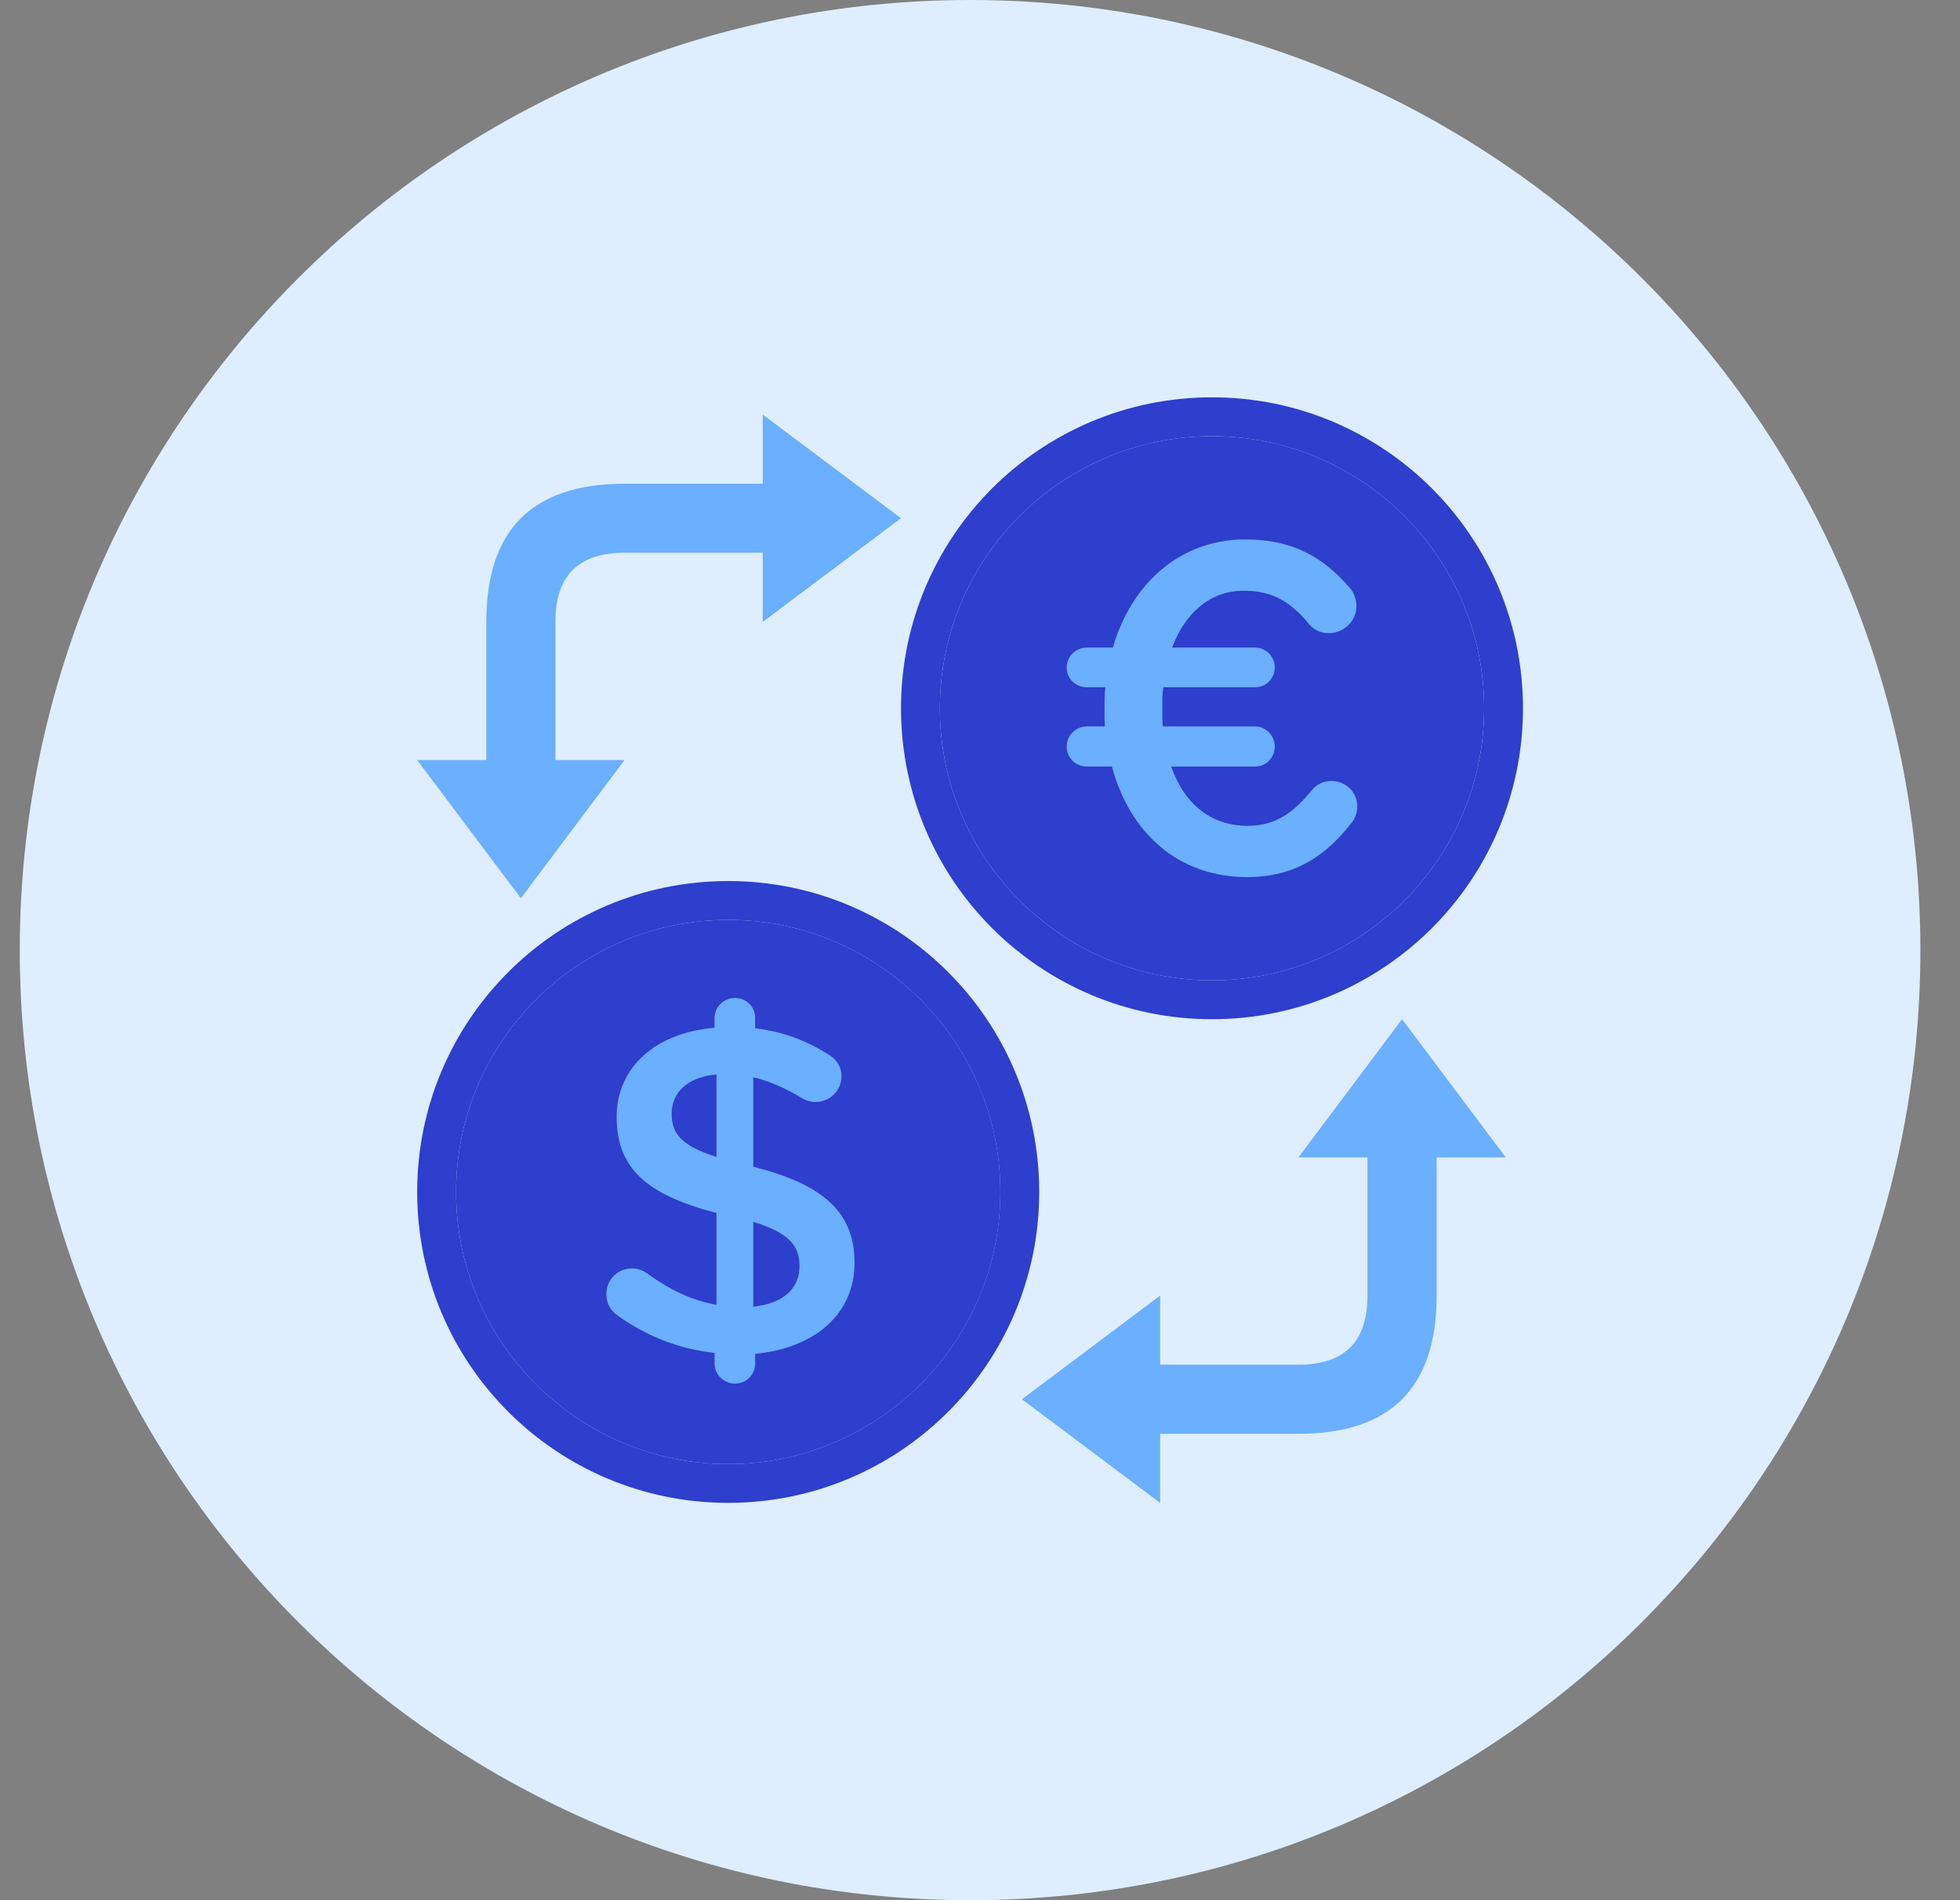 <svg width="33" height="32" viewBox="0 0 33 32" fill="none" xmlns="http://www.w3.org/2000/svg">
<rect x="0" y="0" width="33" height="32" fill="#808080" stroke="none"/>
<g clip-path="url(#clip0_205_4040)">
<path d="M16.333 32C25.17 32 32.333 24.837 32.333 16C32.333 7.163 25.17 0 16.333 0C7.497 0 0.333 7.163 0.333 16C0.333 24.837 7.497 32 16.333 32Z" fill="#DEEEFF"/>
<path d="M20.406 7.346C22.933 7.346 24.988 9.401 24.988 11.928C24.988 14.454 22.933 16.509 20.406 16.509C17.88 16.509 15.824 14.454 15.824 11.928C15.824 9.401 17.88 7.346 20.406 7.346ZM20.406 6.691C17.514 6.691 15.17 9.036 15.17 11.928C15.17 14.819 17.514 17.164 20.406 17.164C23.298 17.164 25.642 14.819 25.642 11.928C25.642 9.036 23.298 6.691 20.406 6.691Z" fill="#2E3ECD"/>
<path d="M20.406 16.509C17.88 16.509 15.824 14.454 15.824 11.928C15.824 9.401 17.88 7.346 20.406 7.346C22.933 7.346 24.988 9.401 24.988 11.928C24.988 14.454 22.933 16.509 20.406 16.509Z" fill="#2E3ECD"/>
<path d="M22.759 13.852C22.335 14.402 21.808 14.771 20.999 14.771C19.837 14.771 19.019 14.025 18.721 12.909H18.297C18.109 12.909 17.959 12.76 17.959 12.571C17.959 12.391 18.109 12.233 18.297 12.233H18.603C18.596 12.139 18.596 12.037 18.596 11.935C18.596 11.817 18.596 11.692 18.611 11.574H18.297C18.109 11.574 17.959 11.425 17.959 11.244C17.959 11.055 18.109 10.906 18.297 10.906H18.737C19.043 9.846 19.852 9.084 20.968 9.084C21.8 9.084 22.303 9.414 22.712 9.885C22.775 9.948 22.838 10.066 22.838 10.207C22.838 10.458 22.625 10.663 22.374 10.663C22.209 10.663 22.099 10.584 22.036 10.505C21.738 10.144 21.432 9.948 20.945 9.948C20.379 9.948 19.955 10.317 19.735 10.906H21.134C21.314 10.906 21.463 11.055 21.463 11.244C21.463 11.425 21.314 11.574 21.134 11.574H19.586C19.57 11.684 19.57 11.802 19.57 11.919C19.57 12.029 19.57 12.131 19.578 12.233H21.133C21.314 12.233 21.463 12.391 21.463 12.571C21.463 12.76 21.314 12.909 21.133 12.909H19.719C19.939 13.537 20.387 13.907 21.008 13.907C21.479 13.907 21.785 13.679 22.084 13.31C22.162 13.215 22.272 13.152 22.421 13.152C22.657 13.152 22.853 13.341 22.853 13.577C22.853 13.695 22.806 13.797 22.759 13.852Z" fill="#6BAFFF"/>
<path d="M12.261 15.491C14.787 15.491 16.842 17.546 16.842 20.073C16.842 22.599 14.787 24.655 12.261 24.655C9.734 24.655 7.679 22.599 7.679 20.073C7.679 17.546 9.734 15.491 12.261 15.491ZM12.261 14.837C9.369 14.837 7.024 17.181 7.024 20.073C7.024 22.965 9.369 25.309 12.261 25.309C15.152 25.309 17.497 22.965 17.497 20.073C17.497 17.181 15.152 14.837 12.261 14.837Z" fill="#2E3ECD"/>
<path d="M12.261 24.655C9.734 24.655 7.679 22.599 7.679 20.073C7.679 17.546 9.734 15.491 12.261 15.491C14.787 15.491 16.843 17.546 16.843 20.073C16.843 22.599 14.787 24.655 12.261 24.655Z" fill="#2E3ECD"/>
<path d="M12.377 16.806C12.566 16.806 12.715 16.955 12.715 17.144V17.317C13.178 17.371 13.571 17.521 13.932 17.748C14.058 17.819 14.168 17.937 14.168 18.125C14.168 18.369 13.971 18.558 13.728 18.558C13.649 18.558 13.571 18.534 13.492 18.487C13.217 18.322 12.95 18.204 12.683 18.141V19.649C13.877 19.948 14.388 20.427 14.388 21.267C14.388 22.131 13.713 22.705 12.715 22.799V22.962C12.715 23.151 12.566 23.3 12.377 23.3C12.188 23.3 12.031 23.151 12.031 22.962V22.783C11.442 22.72 10.9 22.508 10.421 22.17C10.288 22.084 10.209 21.958 10.209 21.793C10.209 21.55 10.398 21.361 10.641 21.361C10.735 21.361 10.83 21.393 10.9 21.448C11.27 21.715 11.631 21.895 12.063 21.974V20.427C10.916 20.128 10.382 19.696 10.382 18.808C10.382 17.968 11.05 17.387 12.031 17.308V17.143C12.031 16.955 12.188 16.806 12.377 16.806ZM12.063 19.484V18.094C11.56 18.141 11.309 18.408 11.309 18.754C11.309 19.084 11.458 19.288 12.063 19.484ZM12.683 20.576V22.006C13.186 21.951 13.461 21.7 13.461 21.323C13.461 20.977 13.288 20.765 12.683 20.576Z" fill="#6BAFFF"/>
<path d="M8.188 12.8H7.024L8.77 15.127L10.515 12.8H9.351V10.473C9.351 9.697 9.739 9.309 10.515 9.309H12.842V10.473L15.17 8.727L12.842 6.982V8.146H10.515C8.964 8.146 8.188 8.921 8.188 10.473V12.8Z" fill="#6BAFFF"/>
<path d="M24.188 19.491H25.352L23.606 17.164L21.861 19.491H23.024V21.818C23.024 22.594 22.637 22.982 21.861 22.982H19.533V21.818L17.206 23.564L19.533 25.309V24.146H21.861C23.412 24.146 24.188 23.37 24.188 21.818V19.491Z" fill="#6BAFFF"/>
</g>
<defs>
<clipPath id="clip0_205_4040">
<rect width="32" height="32" fill="white" transform="translate(0.333)"/>
</clipPath>
</defs>
</svg>
